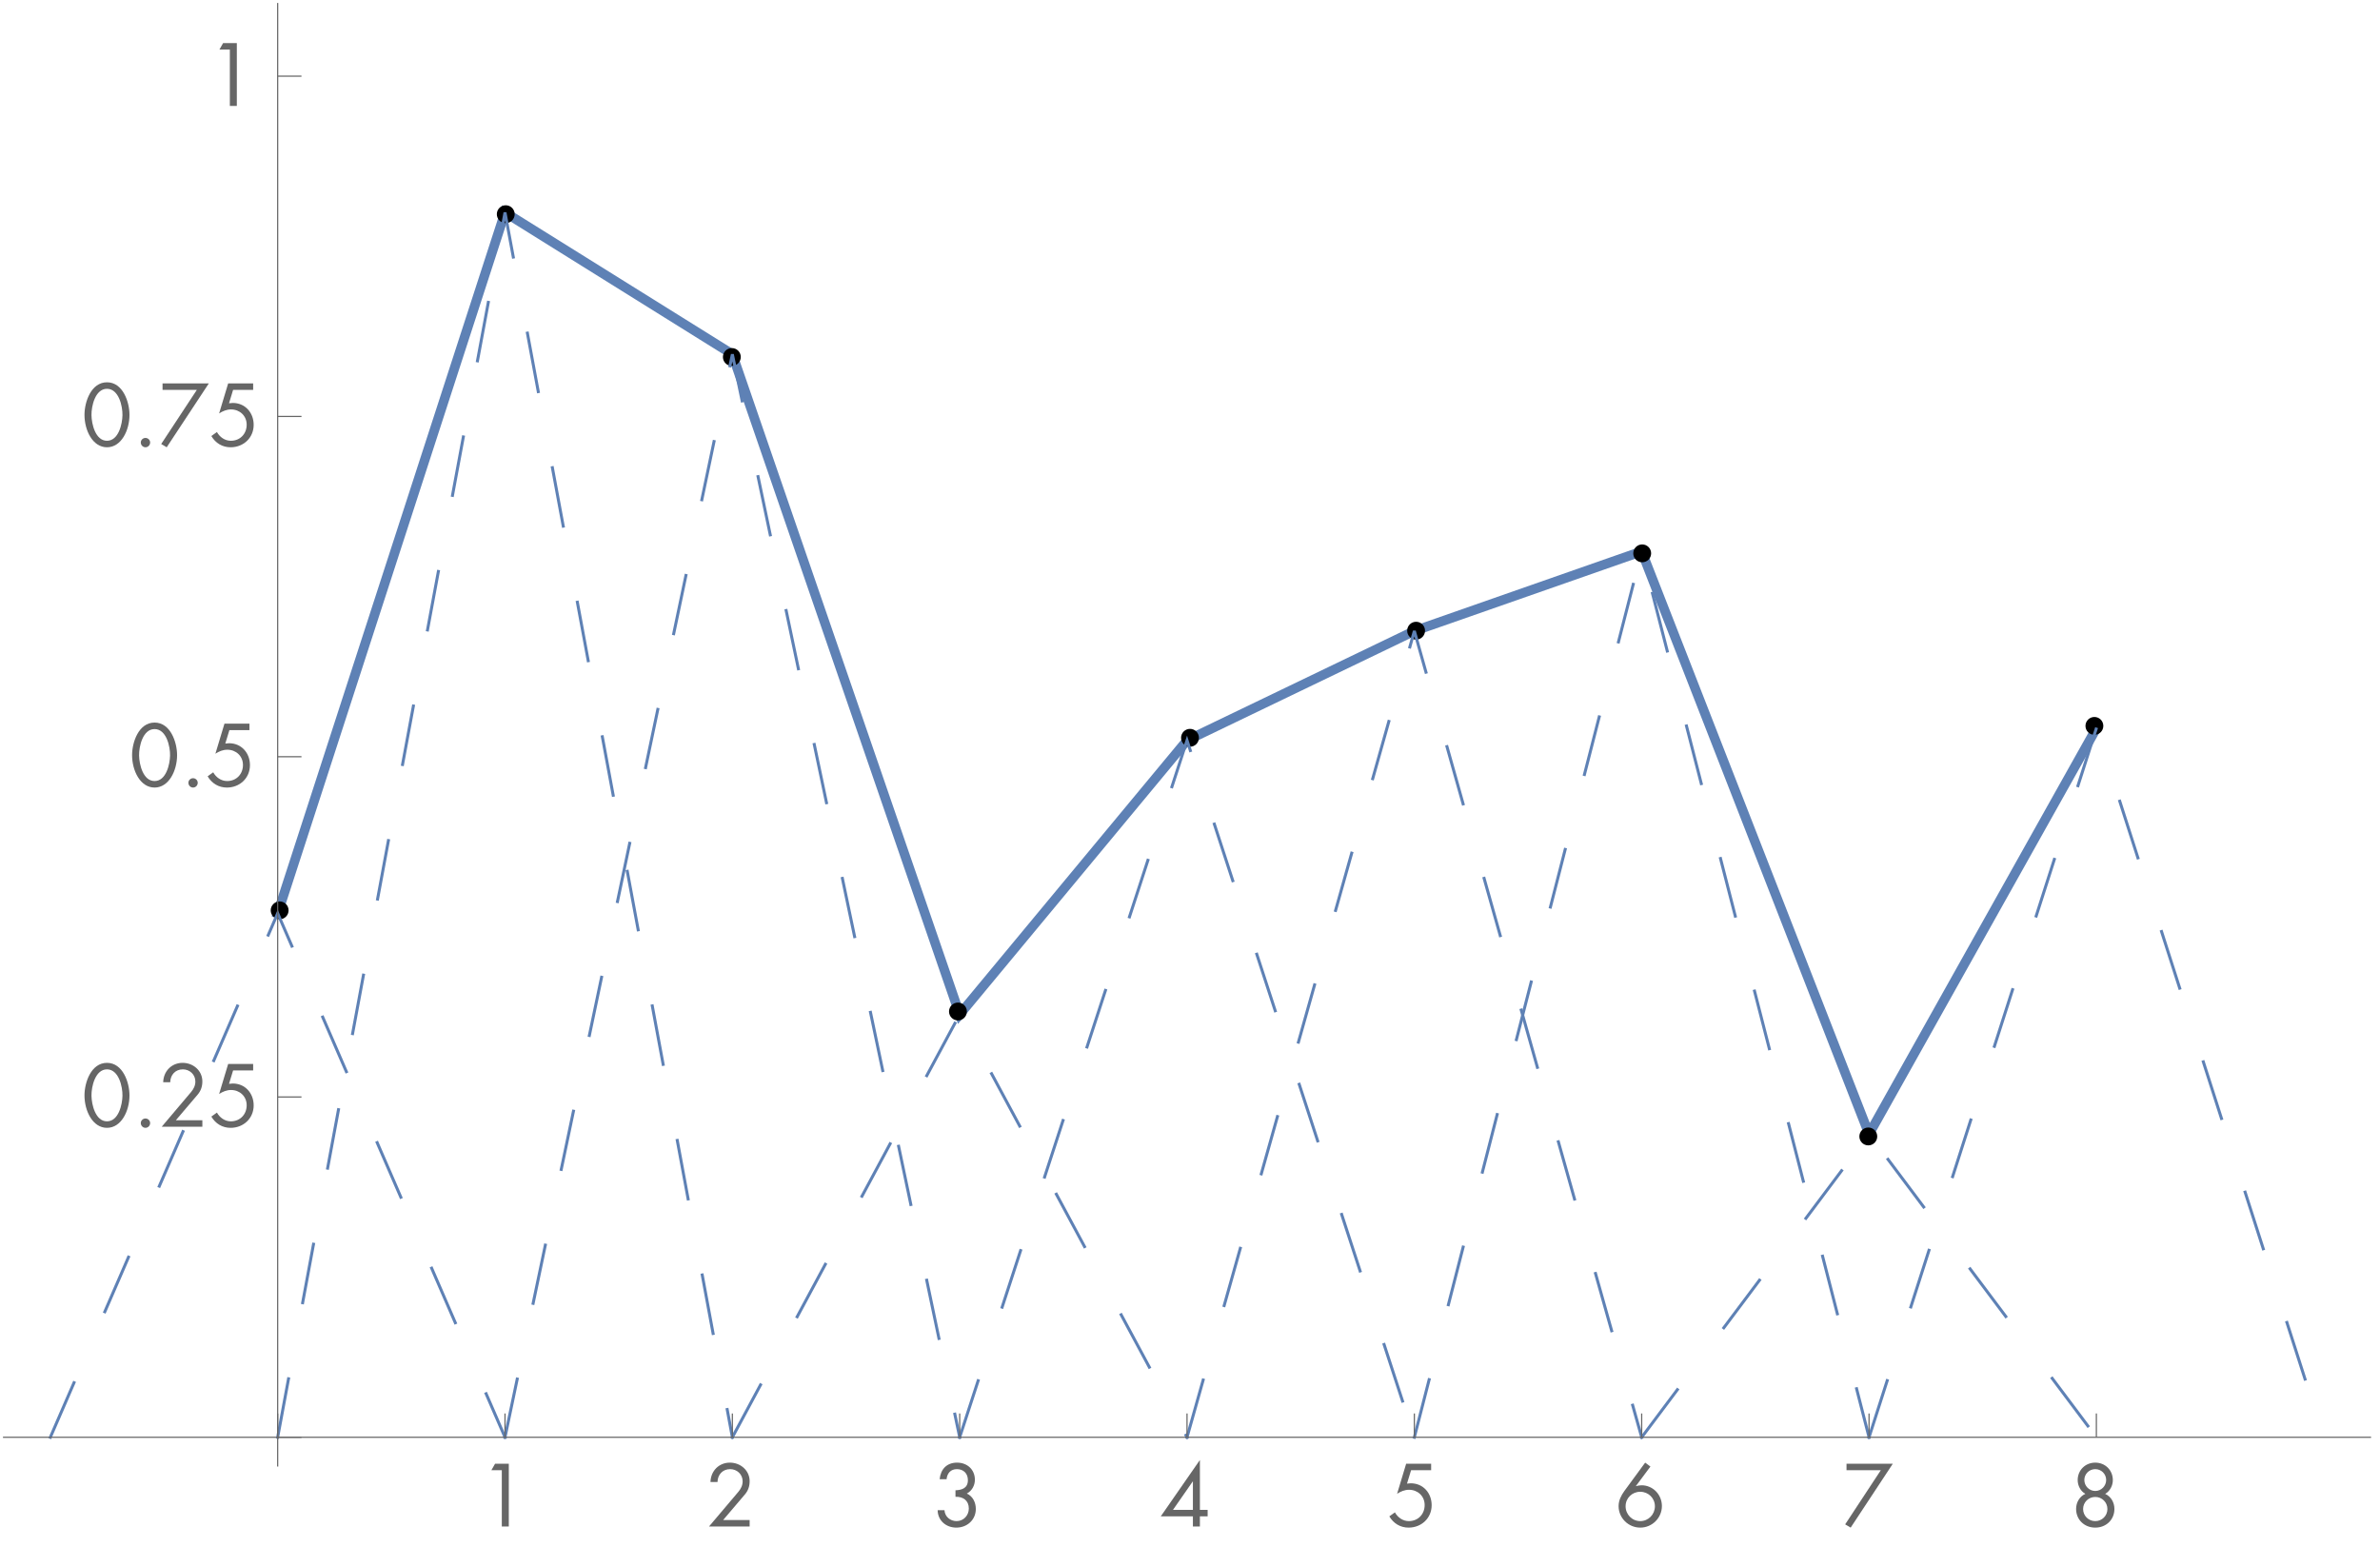 <?xml version="1.0" encoding="UTF-8"?>
<svg xmlns="http://www.w3.org/2000/svg" xmlns:xlink="http://www.w3.org/1999/xlink" width="400pt" height="260pt" viewBox="0 0 400 260" version="1.1">
<defs>
<g>
<symbol overflow="visible" id="glyph0-0">
<path style="stroke:none;" d=""/>
</symbol>
<symbol overflow="visible" id="glyph0-1">
<path style="stroke:none;" d="M 3.961 -9.465 L 3.961 0 L 5.137 0 L 5.137 -10.555 L 2.828 -10.555 L 2.211 -9.465 Z M 3.961 -9.465 "/>
</symbol>
<symbol overflow="visible" id="glyph0-2">
<path style="stroke:none;" d="M 2.953 -1.094 L 6.609 -5.391 C 7.152 -6.02 7.406 -6.762 7.406 -7.617 C 7.406 -9.449 5.852 -10.738 4.09 -10.738 C 2.227 -10.738 0.867 -9.324 0.824 -7.477 L 2.004 -7.477 C 2.031 -8.707 2.855 -9.645 4.129 -9.645 C 5.277 -9.645 6.23 -8.777 6.23 -7.602 C 6.23 -6.914 5.938 -6.344 5.516 -5.84 L 0.574 0 L 7.406 0 L 7.406 -1.094 Z M 2.953 -1.094 "/>
</symbol>
<symbol overflow="visible" id="glyph0-3">
<path style="stroke:none;" d="M 3.793 -4.996 C 5.082 -5.039 6.035 -4.367 6.035 -3.023 C 6.035 -1.863 5.152 -0.91 3.977 -0.91 C 2.91 -0.91 2.004 -1.664 1.945 -2.742 L 0.797 -2.742 C 0.824 -0.98 2.227 0.184 3.934 0.184 C 5.738 0.184 7.211 -1.105 7.211 -2.953 C 7.211 -4.031 6.719 -5.082 5.699 -5.543 C 6.551 -5.977 7.055 -6.914 7.055 -7.855 C 7.055 -9.59 5.754 -10.738 4.059 -10.738 C 2.324 -10.738 1.301 -9.633 1.133 -7.953 L 2.297 -7.953 C 2.395 -8.945 2.98 -9.645 4.031 -9.645 C 5.137 -9.645 5.879 -8.918 5.879 -7.797 C 5.879 -6.469 4.914 -6.133 3.793 -6.09 Z M 3.793 -4.996 "/>
</symbol>
<symbol overflow="visible" id="glyph0-4">
<path style="stroke:none;" d="M 6.664 -2.801 L 6.664 -11.145 L 6.637 -11.145 L 0.086 -1.707 L 5.488 -1.707 L 5.488 0 L 6.664 0 L 6.664 -1.707 L 7.965 -1.707 L 7.965 -2.801 Z M 5.488 -2.801 L 2.141 -2.801 L 5.461 -7.574 L 5.488 -7.574 Z M 5.488 -2.801 "/>
</symbol>
<symbol overflow="visible" id="glyph0-5">
<path style="stroke:none;" d="M 7.32 -9.465 L 7.32 -10.555 L 3.121 -10.555 L 1.598 -5.504 C 2.199 -5.895 2.871 -6.176 3.598 -6.176 C 5.066 -6.176 6.23 -5.109 6.23 -3.613 C 6.23 -2.07 5.125 -0.91 3.57 -0.91 C 2.562 -0.91 1.707 -1.527 1.23 -2.379 L 0.293 -1.707 C 0.992 -0.52 2.141 0.184 3.527 0.184 C 5.684 0.184 7.406 -1.398 7.406 -3.586 C 7.406 -5.629 5.977 -7.266 3.891 -7.266 L 3.262 -7.211 L 3.949 -9.465 Z M 7.32 -9.465 "/>
</symbol>
<symbol overflow="visible" id="glyph0-6">
<path style="stroke:none;" d="M 5.082 -10.738 L 1.582 -5.965 C 1.051 -5.223 0.617 -4.395 0.617 -3.43 C 0.617 -1.441 2.254 0.184 4.258 0.184 C 6.242 0.184 7.895 -1.43 7.895 -3.445 C 7.895 -5.348 6.398 -6.93 4.48 -6.93 C 4.324 -6.93 4.156 -6.914 4.004 -6.887 C 3.852 -6.859 3.695 -6.832 3.555 -6.777 L 3.527 -6.805 L 5.965 -10.078 Z M 4.258 -0.91 C 2.883 -0.91 1.793 -2.031 1.793 -3.402 C 1.793 -4.773 2.883 -5.84 4.258 -5.84 C 5.613 -5.84 6.719 -4.773 6.719 -3.402 C 6.719 -2.031 5.629 -0.91 4.258 -0.91 Z M 4.258 -0.91 "/>
</symbol>
<symbol overflow="visible" id="glyph0-7">
<path style="stroke:none;" d="M 6.48 -9.465 L 0.488 -0.363 L 1.414 0.184 L 8.496 -10.555 L 0.715 -10.555 L 0.715 -9.465 Z M 6.48 -9.465 "/>
</symbol>
<symbol overflow="visible" id="glyph0-8">
<path style="stroke:none;" d="M 4.312 -4.969 C 5.461 -4.969 6.355 -4.059 6.355 -2.941 C 6.355 -1.82 5.461 -0.91 4.312 -0.91 C 3.164 -0.91 2.27 -1.82 2.27 -2.941 C 2.27 -4.059 3.164 -4.969 4.312 -4.969 Z M 4.312 -10.738 C 2.66 -10.738 1.359 -9.492 1.359 -7.797 C 1.359 -6.875 1.836 -5.949 2.645 -5.488 C 1.652 -5.039 1.094 -4.031 1.094 -2.953 C 1.094 -1.133 2.492 0.184 4.312 0.184 C 6.133 0.184 7.531 -1.133 7.531 -2.953 C 7.531 -4.031 6.973 -5.039 5.977 -5.488 C 6.789 -5.949 7.266 -6.875 7.266 -7.797 C 7.266 -9.492 5.965 -10.738 4.312 -10.738 Z M 4.312 -9.645 C 5.32 -9.645 6.145 -8.836 6.145 -7.824 C 6.145 -6.805 5.32 -5.977 4.312 -5.977 C 3.305 -5.977 2.477 -6.805 2.477 -7.824 C 2.477 -8.836 3.305 -9.645 4.312 -9.645 Z M 4.312 -9.645 "/>
</symbol>
<symbol overflow="visible" id="glyph0-9">
<path style="stroke:none;" d="M 4.312 -10.738 C 1.637 -10.738 0.531 -7.434 0.531 -5.266 C 0.531 -2.66 1.902 0.184 4.312 0.184 C 6.719 0.184 8.094 -2.66 8.094 -5.266 C 8.094 -7.434 6.984 -10.738 4.312 -10.738 Z M 4.312 -9.645 C 6.301 -9.645 6.945 -6.707 6.914 -5.207 C 6.887 -3.723 6.258 -0.91 4.312 -0.91 C 2.367 -0.91 1.734 -3.723 1.707 -5.207 C 1.68 -6.707 2.324 -9.645 4.312 -9.645 Z M 4.312 -9.645 "/>
</symbol>
<symbol overflow="visible" id="glyph0-10">
<path style="stroke:none;" d="M 2.156 -1.387 C 1.723 -1.387 1.371 -1.035 1.371 -0.617 C 1.371 -0.184 1.723 0.184 2.156 0.184 C 2.59 0.184 2.941 -0.184 2.941 -0.617 C 2.941 -1.035 2.59 -1.387 2.156 -1.387 Z M 2.156 -1.387 "/>
</symbol>
</g>
</defs>
<g id="surface87">
<path style="fill:none;stroke-width:1.6;stroke-linecap:square;stroke-linejoin:miter;stroke:rgb(36.841%,50.677%,70.979%);stroke-opacity:1;stroke-miterlimit:3.25;" d="M 120.668 166.5 L 158.875 48.703 L 197.086 72.539 L 235.293 183.488 L 273.5 137.434 L 311.707 119.043 L 349.914 105.672 L 388.125 203.605 L 426.332 135.402 " transform="matrix(1,0,0,1,-74,-13)"/>
<path style=" stroke:none;fill-rule:evenodd;fill:rgb(0%,0%,0%);fill-opacity:1;" d="M 48.5 153 C 48.5 152.602 48.344 152.219 48.062 151.938 C 47.781 151.656 47.398 151.5 47 151.5 C 46.602 151.5 46.219 151.656 45.938 151.938 C 45.656 152.219 45.5 152.602 45.5 153 C 45.5 153.398 45.656 153.781 45.938 154.062 C 46.219 154.344 46.602 154.5 47 154.5 C 47.398 154.5 47.781 154.344 48.062 154.062 C 48.344 153.781 48.5 153.398 48.5 153 Z M 48.5 153 "/>
<path style="fill:none;stroke-width:0.5;stroke-linecap:square;stroke-linejoin:miter;stroke:rgb(36.841%,50.677%,70.979%);stroke-opacity:1;stroke-dasharray:10,13;stroke-miterlimit:3.25;" d="M 82.461 254.559 L 120.668 166.5 L 158.875 254.559 " transform="matrix(1,0,0,1,-74,-13)"/>
<path style=" stroke:none;fill-rule:evenodd;fill:rgb(0%,0%,0%);fill-opacity:1;" d="M 86.5 36 C 86.5 35.602 86.344 35.219 86.062 34.938 C 85.781 34.656 85.398 34.5 85 34.5 C 84.602 34.5 84.219 34.656 83.938 34.938 C 83.656 35.219 83.5 35.602 83.5 36 C 83.5 36.398 83.656 36.781 83.938 37.062 C 84.219 37.344 84.602 37.5 85 37.5 C 85.398 37.5 85.781 37.344 86.062 37.062 C 86.344 36.781 86.5 36.398 86.5 36 Z M 86.5 36 "/>
<path style="fill:none;stroke-width:0.5;stroke-linecap:square;stroke-linejoin:miter;stroke:rgb(36.841%,50.677%,70.979%);stroke-opacity:1;stroke-dasharray:10,13;stroke-miterlimit:3.25;" d="M 120.668 254.559 L 158.875 48.703 L 197.086 254.559 " transform="matrix(1,0,0,1,-74,-13)"/>
<path style=" stroke:none;fill-rule:evenodd;fill:rgb(0%,0%,0%);fill-opacity:1;" d="M 124.5 60 C 124.5 59.602 124.344 59.219 124.062 58.938 C 123.781 58.656 123.398 58.5 123 58.5 C 122.602 58.5 122.219 58.656 121.938 58.938 C 121.656 59.219 121.5 59.602 121.5 60 C 121.5 60.398 121.656 60.781 121.938 61.062 C 122.219 61.344 122.602 61.5 123 61.5 C 123.398 61.5 123.781 61.344 124.062 61.062 C 124.344 60.781 124.5 60.398 124.5 60 Z M 124.5 60 "/>
<path style="fill:none;stroke-width:0.5;stroke-linecap:square;stroke-linejoin:miter;stroke:rgb(36.841%,50.677%,70.979%);stroke-opacity:1;stroke-dasharray:10,13;stroke-miterlimit:3.25;" d="M 158.875 254.559 L 197.086 72.539 L 235.293 254.559 " transform="matrix(1,0,0,1,-74,-13)"/>
<path style=" stroke:none;fill-rule:evenodd;fill:rgb(0%,0%,0%);fill-opacity:1;" d="M 162.5 170 C 162.5 169.602 162.344 169.219 162.062 168.938 C 161.781 168.656 161.398 168.5 161 168.5 C 160.602 168.5 160.219 168.656 159.938 168.938 C 159.656 169.219 159.5 169.602 159.5 170 C 159.5 170.398 159.656 170.781 159.938 171.062 C 160.219 171.344 160.602 171.5 161 171.5 C 161.398 171.5 161.781 171.344 162.062 171.062 C 162.344 170.781 162.5 170.398 162.5 170 Z M 162.5 170 "/>
<path style="fill:none;stroke-width:0.5;stroke-linecap:square;stroke-linejoin:miter;stroke:rgb(36.841%,50.677%,70.979%);stroke-opacity:1;stroke-dasharray:10,13;stroke-miterlimit:3.25;" d="M 197.086 254.559 L 235.293 183.488 L 273.5 254.559 " transform="matrix(1,0,0,1,-74,-13)"/>
<path style=" stroke:none;fill-rule:evenodd;fill:rgb(0%,0%,0%);fill-opacity:1;" d="M 201.5 124 C 201.5 123.602 201.344 123.219 201.062 122.938 C 200.781 122.656 200.398 122.5 200 122.5 C 199.602 122.5 199.219 122.656 198.938 122.938 C 198.656 123.219 198.5 123.602 198.5 124 C 198.5 124.398 198.656 124.781 198.938 125.062 C 199.219 125.344 199.602 125.5 200 125.5 C 200.398 125.5 200.781 125.344 201.062 125.062 C 201.344 124.781 201.5 124.398 201.5 124 Z M 201.5 124 "/>
<path style="fill:none;stroke-width:0.5;stroke-linecap:square;stroke-linejoin:miter;stroke:rgb(36.841%,50.677%,70.979%);stroke-opacity:1;stroke-dasharray:10,13;stroke-miterlimit:3.25;" d="M 235.293 254.559 L 273.5 137.434 L 311.707 254.559 " transform="matrix(1,0,0,1,-74,-13)"/>
<path style=" stroke:none;fill-rule:evenodd;fill:rgb(0%,0%,0%);fill-opacity:1;" d="M 239.5 106 C 239.5 105.602 239.344 105.219 239.062 104.938 C 238.781 104.656 238.398 104.5 238 104.5 C 237.602 104.5 237.219 104.656 236.938 104.938 C 236.656 105.219 236.5 105.602 236.5 106 C 236.5 106.398 236.656 106.781 236.938 107.062 C 237.219 107.344 237.602 107.5 238 107.5 C 238.398 107.5 238.781 107.344 239.062 107.062 C 239.344 106.781 239.5 106.398 239.5 106 Z M 239.5 106 "/>
<path style="fill:none;stroke-width:0.5;stroke-linecap:square;stroke-linejoin:miter;stroke:rgb(36.841%,50.677%,70.979%);stroke-opacity:1;stroke-dasharray:10,13;stroke-miterlimit:3.25;" d="M 273.5 254.559 L 311.707 119.043 L 349.914 254.559 " transform="matrix(1,0,0,1,-74,-13)"/>
<path style=" stroke:none;fill-rule:evenodd;fill:rgb(0%,0%,0%);fill-opacity:1;" d="M 277.5 93 C 277.5 92.602 277.344 92.219 277.062 91.938 C 276.781 91.656 276.398 91.5 276 91.5 C 275.602 91.5 275.219 91.656 274.938 91.938 C 274.656 92.219 274.5 92.602 274.5 93 C 274.5 93.398 274.656 93.781 274.938 94.062 C 275.219 94.344 275.602 94.5 276 94.5 C 276.398 94.5 276.781 94.344 277.062 94.062 C 277.344 93.781 277.5 93.398 277.5 93 Z M 277.5 93 "/>
<path style="fill:none;stroke-width:0.5;stroke-linecap:square;stroke-linejoin:miter;stroke:rgb(36.841%,50.677%,70.979%);stroke-opacity:1;stroke-dasharray:10,13;stroke-miterlimit:3.25;" d="M 311.707 254.559 L 349.914 105.672 L 388.125 254.559 " transform="matrix(1,0,0,1,-74,-13)"/>
<path style=" stroke:none;fill-rule:evenodd;fill:rgb(0%,0%,0%);fill-opacity:1;" d="M 315.5 191 C 315.5 190.602 315.344 190.219 315.062 189.938 C 314.781 189.656 314.398 189.5 314 189.5 C 313.602 189.5 313.219 189.656 312.938 189.938 C 312.656 190.219 312.5 190.602 312.5 191 C 312.5 191.398 312.656 191.781 312.938 192.062 C 313.219 192.344 313.602 192.5 314 192.5 C 314.398 192.5 314.781 192.344 315.062 192.062 C 315.344 191.781 315.5 191.398 315.5 191 Z M 315.5 191 "/>
<path style="fill:none;stroke-width:0.5;stroke-linecap:square;stroke-linejoin:miter;stroke:rgb(36.841%,50.677%,70.979%);stroke-opacity:1;stroke-dasharray:10,13;stroke-miterlimit:3.25;" d="M 349.914 254.559 L 388.125 203.605 L 426.332 254.559 " transform="matrix(1,0,0,1,-74,-13)"/>
<path style=" stroke:none;fill-rule:evenodd;fill:rgb(0%,0%,0%);fill-opacity:1;" d="M 353.5 122 C 353.5 121.602 353.344 121.219 353.062 120.938 C 352.781 120.656 352.398 120.5 352 120.5 C 351.602 120.5 351.219 120.656 350.938 120.938 C 350.656 121.219 350.5 121.602 350.5 122 C 350.5 122.398 350.656 122.781 350.938 123.062 C 351.219 123.344 351.602 123.5 352 123.5 C 352.398 123.5 352.781 123.344 353.062 123.062 C 353.344 122.781 353.5 122.398 353.5 122 Z M 353.5 122 "/>
<path style="fill:none;stroke-width:0.5;stroke-linecap:square;stroke-linejoin:miter;stroke:rgb(36.841%,50.677%,70.979%);stroke-opacity:1;stroke-dasharray:10,13;stroke-miterlimit:3.25;" d="M 388.125 254.559 L 426.332 135.402 L 464.539 254.559 " transform="matrix(1,0,0,1,-74,-13)"/>
<path style="fill:none;stroke-width:0.2;stroke-linecap:butt;stroke-linejoin:miter;stroke:rgb(39.999%,39.999%,39.999%);stroke-opacity:1;stroke-miterlimit:3.25;" d="M 120.668 254.559 L 120.668 250.559 " transform="matrix(1,0,0,1,-74,-13)"/>
<path style="fill:none;stroke-width:0.2;stroke-linecap:butt;stroke-linejoin:miter;stroke:rgb(39.999%,39.999%,39.999%);stroke-opacity:1;stroke-miterlimit:3.25;" d="M 158.875 254.559 L 158.875 250.559 " transform="matrix(1,0,0,1,-74,-13)"/>
<g style="fill:rgb(39.999%,39.999%,39.999%);fill-opacity:1;">
  <use xlink:href="#glyph0-1" x="80.376" y="256.558"/>
</g>
<path style="fill:none;stroke-width:0.2;stroke-linecap:butt;stroke-linejoin:miter;stroke:rgb(39.999%,39.999%,39.999%);stroke-opacity:1;stroke-miterlimit:3.25;" d="M 197.086 254.559 L 197.086 250.559 " transform="matrix(1,0,0,1,-74,-13)"/>
<g style="fill:rgb(39.999%,39.999%,39.999%);fill-opacity:1;">
  <use xlink:href="#glyph0-2" x="118.584" y="256.558"/>
</g>
<path style="fill:none;stroke-width:0.2;stroke-linecap:butt;stroke-linejoin:miter;stroke:rgb(39.999%,39.999%,39.999%);stroke-opacity:1;stroke-miterlimit:3.25;" d="M 235.293 254.559 L 235.293 250.559 " transform="matrix(1,0,0,1,-74,-13)"/>
<g style="fill:rgb(39.999%,39.999%,39.999%);fill-opacity:1;">
  <use xlink:href="#glyph0-3" x="156.792" y="256.558"/>
</g>
<path style="fill:none;stroke-width:0.2;stroke-linecap:butt;stroke-linejoin:miter;stroke:rgb(39.999%,39.999%,39.999%);stroke-opacity:1;stroke-miterlimit:3.25;" d="M 273.5 254.559 L 273.5 250.559 " transform="matrix(1,0,0,1,-74,-13)"/>
<g style="fill:rgb(39.999%,39.999%,39.999%);fill-opacity:1;">
  <use xlink:href="#glyph0-4" x="195" y="256.558"/>
</g>
<path style="fill:none;stroke-width:0.2;stroke-linecap:butt;stroke-linejoin:miter;stroke:rgb(39.999%,39.999%,39.999%);stroke-opacity:1;stroke-miterlimit:3.25;" d="M 311.707 254.559 L 311.707 250.559 " transform="matrix(1,0,0,1,-74,-13)"/>
<g style="fill:rgb(39.999%,39.999%,39.999%);fill-opacity:1;">
  <use xlink:href="#glyph0-5" x="233.208" y="256.558"/>
</g>
<path style="fill:none;stroke-width:0.2;stroke-linecap:butt;stroke-linejoin:miter;stroke:rgb(39.999%,39.999%,39.999%);stroke-opacity:1;stroke-miterlimit:3.25;" d="M 349.914 254.559 L 349.914 250.559 " transform="matrix(1,0,0,1,-74,-13)"/>
<g style="fill:rgb(39.999%,39.999%,39.999%);fill-opacity:1;">
  <use xlink:href="#glyph0-6" x="271.416" y="256.558"/>
</g>
<path style="fill:none;stroke-width:0.2;stroke-linecap:butt;stroke-linejoin:miter;stroke:rgb(39.999%,39.999%,39.999%);stroke-opacity:1;stroke-miterlimit:3.25;" d="M 388.125 254.559 L 388.125 250.559 " transform="matrix(1,0,0,1,-74,-13)"/>
<g style="fill:rgb(39.999%,39.999%,39.999%);fill-opacity:1;">
  <use xlink:href="#glyph0-7" x="309.624" y="256.558"/>
</g>
<path style="fill:none;stroke-width:0.2;stroke-linecap:butt;stroke-linejoin:miter;stroke:rgb(39.999%,39.999%,39.999%);stroke-opacity:1;stroke-miterlimit:3.25;" d="M 426.332 254.559 L 426.332 250.559 " transform="matrix(1,0,0,1,-74,-13)"/>
<g style="fill:rgb(39.999%,39.999%,39.999%);fill-opacity:1;">
  <use xlink:href="#glyph0-8" x="347.832" y="256.558"/>
</g>
<path style="fill:none;stroke-width:0.2;stroke-linecap:butt;stroke-linejoin:miter;stroke:rgb(39.999%,39.999%,39.999%);stroke-opacity:1;stroke-miterlimit:3.25;" d="M 74.5 254.559 L 472.5 254.559 " transform="matrix(1,0,0,1,-74,-13)"/>
<path style="fill:none;stroke-width:0.2;stroke-linecap:butt;stroke-linejoin:miter;stroke:rgb(39.999%,39.999%,39.999%);stroke-opacity:1;stroke-miterlimit:3.25;" d="M 120.668 254.559 L 124.668 254.559 " transform="matrix(1,0,0,1,-74,-13)"/>
<path style="fill:none;stroke-width:0.2;stroke-linecap:butt;stroke-linejoin:miter;stroke:rgb(39.999%,39.999%,39.999%);stroke-opacity:1;stroke-miterlimit:3.25;" d="M 120.668 197.367 L 124.668 197.367 " transform="matrix(1,0,0,1,-74,-13)"/>
<g style="fill:rgb(39.999%,39.999%,39.999%);fill-opacity:1;">
  <use xlink:href="#glyph0-9" x="13.668" y="189.368"/>
  <use xlink:href="#glyph0-10" x="22.292" y="189.368"/>
  <use xlink:href="#glyph0-2" x="26.604" y="189.368"/>
  <use xlink:href="#glyph0-5" x="35.228" y="189.368"/>
</g>
<path style="fill:none;stroke-width:0.2;stroke-linecap:butt;stroke-linejoin:miter;stroke:rgb(39.999%,39.999%,39.999%);stroke-opacity:1;stroke-miterlimit:3.25;" d="M 120.668 140.18 L 124.668 140.18 " transform="matrix(1,0,0,1,-74,-13)"/>
<g style="fill:rgb(39.999%,39.999%,39.999%);fill-opacity:1;">
  <use xlink:href="#glyph0-9" x="21.668" y="132.178"/>
  <use xlink:href="#glyph0-10" x="30.292" y="132.178"/>
  <use xlink:href="#glyph0-5" x="34.604" y="132.178"/>
</g>
<path style="fill:none;stroke-width:0.2;stroke-linecap:butt;stroke-linejoin:miter;stroke:rgb(39.999%,39.999%,39.999%);stroke-opacity:1;stroke-miterlimit:3.25;" d="M 120.668 82.988 L 124.668 82.988 " transform="matrix(1,0,0,1,-74,-13)"/>
<g style="fill:rgb(39.999%,39.999%,39.999%);fill-opacity:1;">
  <use xlink:href="#glyph0-9" x="13.668" y="74.989"/>
  <use xlink:href="#glyph0-10" x="22.292" y="74.989"/>
  <use xlink:href="#glyph0-7" x="26.604" y="74.989"/>
  <use xlink:href="#glyph0-5" x="35.228" y="74.989"/>
</g>
<path style="fill:none;stroke-width:0.2;stroke-linecap:butt;stroke-linejoin:miter;stroke:rgb(39.999%,39.999%,39.999%);stroke-opacity:1;stroke-miterlimit:3.25;" d="M 120.668 25.801 L 124.668 25.801 " transform="matrix(1,0,0,1,-74,-13)"/>
<g style="fill:rgb(39.999%,39.999%,39.999%);fill-opacity:1;">
  <use xlink:href="#glyph0-1" x="34.668" y="17.799"/>
</g>
<path style="fill:none;stroke-width:0.2;stroke-linecap:butt;stroke-linejoin:miter;stroke:rgb(39.999%,39.999%,39.999%);stroke-opacity:1;stroke-miterlimit:3.25;" d="M 120.668 259.477 L 120.668 13.5 " transform="matrix(1,0,0,1,-74,-13)"/>
</g>
</svg>
